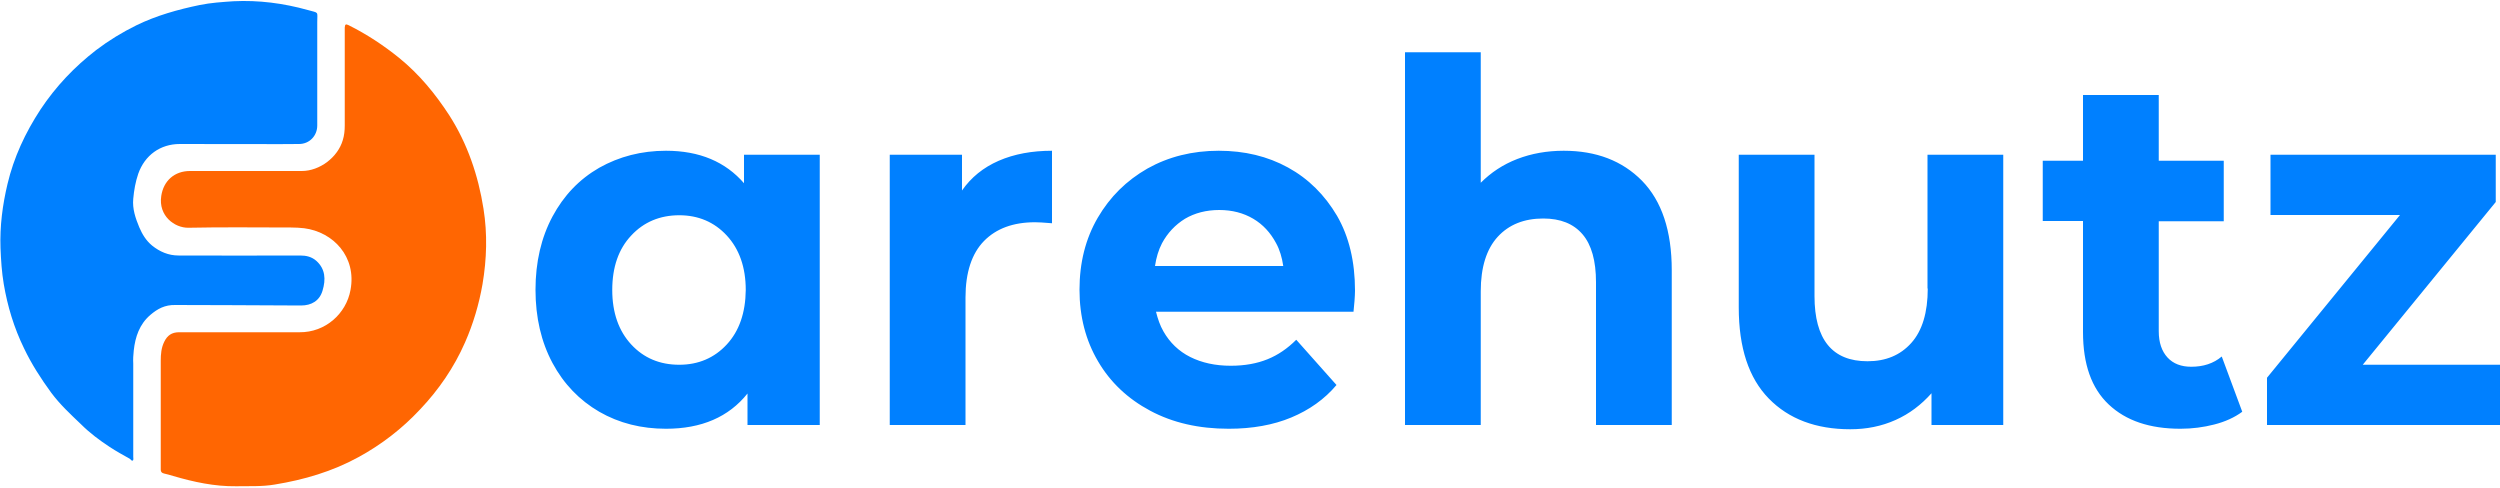 <svg version="1.1" id="Слой_1" xmlns="http://www.w3.org/2000/svg" x="0" y="0" viewBox="0 0 1000 195" style="enable-background:new 0 0 1000 195" xml:space="preserve"><style>.st1{fill:#0080ff}</style><path d="M119.8 132.9c10.4.1 18.7-7.5 20.4-16.9 2.5-13.3-6.9-23.2-18.5-24.7-1.8-.2-3.5-.3-5.3-.3-13.7 0-27.3-.2-41 .1-5.6.1-12.1-4.8-10.9-12.7.9-6.1 5.3-10 11.5-10h44.7c7.2 0 14.4-5.5 16.4-12.3.6-1.9.8-3.9.8-5.9V11c.1-1.3.4-1.5 1.6-.9 7.2 3.6 13.9 8 20.2 13.1 8 6.5 14.4 14.3 20 22.9 7.3 11.4 11.6 24.1 13.7 37.4 1.6 10.1 1.3 20.1-.4 30.2-1.4 8-3.7 15.8-7 23.3-4.4 10-10.5 18.9-18 26.8-7.2 7.7-15.5 14.1-24.7 19.1-10.4 5.7-21.7 9-33.3 10.9-5.2.9-10.4.6-15.6.7-8.6.1-16.9-1.7-25.1-4.1-1.2-.4-2.5-.7-3.7-1-.9-.2-1.3-.7-1.3-1.5v-43.6c0-2.6.2-5.2 1.4-7.6 1.2-2.5 3-3.8 5.9-3.8h48.2z" style="fill:#ff6602"/><path class="st1" d="M70.1 122c-4.1-.1-7.1 1.5-10 4-4.3 3.7-6 8.7-6.6 14.2-.2 1.8-.3 3.5-.2 5.3v37.2c0 .5.2 1.3-.2 1.5-.5.3-.8-.5-1.2-.7-2.7-1.5-5.4-3-8-4.7-4.1-2.7-8-5.6-11.5-9.1-4.2-4-8.4-7.9-11.9-12.6-4.1-5.6-7.9-11.5-10.9-17.8-4-8.2-6.6-16.8-8.1-25.7-.8-4.7-1.1-9.5-1.3-14.4C-.1 90.5 1 82 3 73.6 5.5 63 10.1 53.1 16.2 43.8c6.1-9.2 13.6-17.1 22.3-23.8 5-3.8 10.4-7.1 16.1-9.9 8-3.9 16.6-6.3 25.3-8.1 4.4-.9 9-1.2 13.5-1.5 10.1-.5 20 .8 29.7 3.5 4.6 1.3 3.8.4 3.8 4.8v41.4c0 4.1-3.1 7.4-7.3 7.4-2.8.1-34.6 0-47.7 0-7.8 0-14 4.5-16.6 11.9-1.1 3.2-1.7 6.6-2 10-.4 4 .9 7.8 2.4 11.4 1.2 2.8 2.7 5.3 5.1 7.3 3.1 2.5 6.6 4 10.6 4 16.2.1 32.4 0 48.7 0 2.4 0 4.6.5 6.5 2.2 3.5 3.2 3.8 7.3 2.4 11.9-1.2 4-4.4 5.9-8.6 5.9-8.7-.1-50.3-.2-50.3-.2zM297.7 73.4c-7.5-8.7-17.9-13.1-31.3-13.1-9.8 0-18.7 2.3-26.7 6.8-8 4.6-14.2 11.1-18.7 19.5s-6.8 18.2-6.8 29.3c0 11.1 2.3 20.9 6.8 29.3 4.5 8.4 10.8 14.9 18.7 19.5 8 4.6 16.9 6.8 26.7 6.8 14.2 0 25.1-4.7 32.6-14.1V170h28.9V61.9h-30.3v11.5zm-7 64.4c-5 5.4-11.4 8.1-19 8.1-7.8 0-14.2-2.7-19.2-8.1s-7.6-12.7-7.6-21.8c0-9.1 2.5-16.4 7.6-21.8 5-5.4 11.5-8.1 19.2-8.1 7.6 0 14 2.7 19 8.1 5 5.4 7.6 12.7 7.6 21.8-.1 9.1-2.6 16.4-7.6 21.8zM384.8 76.2V61.9h-28.9V170h30.3v-51c0-10 2.5-17.6 7.4-22.6s11.7-7.5 20.4-7.5c1.2 0 3.4.1 6.8.4v-29c-8 0-15.1 1.3-21.3 4-6.2 2.7-11.1 6.7-14.7 11.9zM515.2 67c-8.2-4.5-17.4-6.7-27.7-6.7-10.6 0-20.1 2.4-28.5 7.1-8.4 4.8-15 11.3-19.9 19.7-4.9 8.4-7.3 18-7.3 28.8 0 10.7 2.5 20.3 7.4 28.6 4.9 8.4 11.9 15 20.9 19.8 9 4.8 19.4 7.2 31.4 7.2 9.4 0 17.8-1.5 25-4.5 7.2-3 13.3-7.3 18.1-13l-16.1-18.1c-3.5 3.5-7.3 6.1-11.5 7.8-4.2 1.7-9.1 2.6-14.7 2.6-6.2 0-11.6-1.2-16.2-3.5s-8.2-5.8-10.7-10.2c-1.4-2.4-2.3-5.1-3-7.9h79c.1-1.3.3-2.8.4-4.3.1-1.5.2-2.9.2-4.1 0-11.7-2.4-21.7-7.2-30-4.9-8.3-11.4-14.8-19.6-19.3zM474 87.5c3.9-2.3 8.5-3.5 13.7-3.5 5.2 0 9.7 1.2 13.6 3.5 3.9 2.3 6.9 5.6 9.1 9.7 1.5 2.7 2.4 5.8 2.9 9.2H462c.5-3.4 1.4-6.4 2.8-9.1 2.2-4.1 5.3-7.4 9.2-9.8zM625.5 60.3c-6.7 0-12.9 1.1-18.6 3.3-5.7 2.2-10.5 5.4-14.6 9.5V20.9H562V170h30.3v-53.5c0-9.6 2.3-16.9 6.8-21.8 4.5-4.9 10.6-7.3 18.2-7.3 6.9 0 12.1 2.1 15.7 6.3 3.6 4.2 5.4 10.6 5.4 19.2V170h30.3v-61.9c0-15.8-4-27.7-11.9-35.8-7.9-8-18.3-12-31.3-12zM771.1 115.4c0 9.6-2.2 16.9-6.6 21.8-4.4 4.9-10.2 7.3-17.5 7.3-14.1 0-21.2-8.7-21.2-26.1V61.9h-30.3V123c0 16.1 4 28.2 12 36.4s18.9 12.3 32.6 12.3c6.5 0 12.5-1.2 18.1-3.7 5.6-2.5 10.3-6.1 14.4-10.7V170h28.7V61.9H771v53.5zM876.5 146.7c-4 0-7.2-1.2-9.5-3.7s-3.5-6-3.5-10.5v-44h26V64.3h-26V38h-30.3v26.3h-16.1v24.1h16.1v44.4c0 12.9 3.4 22.5 10.3 29s16.4 9.7 28.7 9.7c4.7 0 9.2-.6 13.5-1.7 4.3-1.1 8.1-2.8 11.2-5.1l-8.2-22.1c-3.3 2.8-7.4 4.1-12.2 4.1zM945.1 145.9l53.2-65.1V61.9h-90.1V86H960l-53.2 65.1V170h93.2v-24.1z"/></svg>